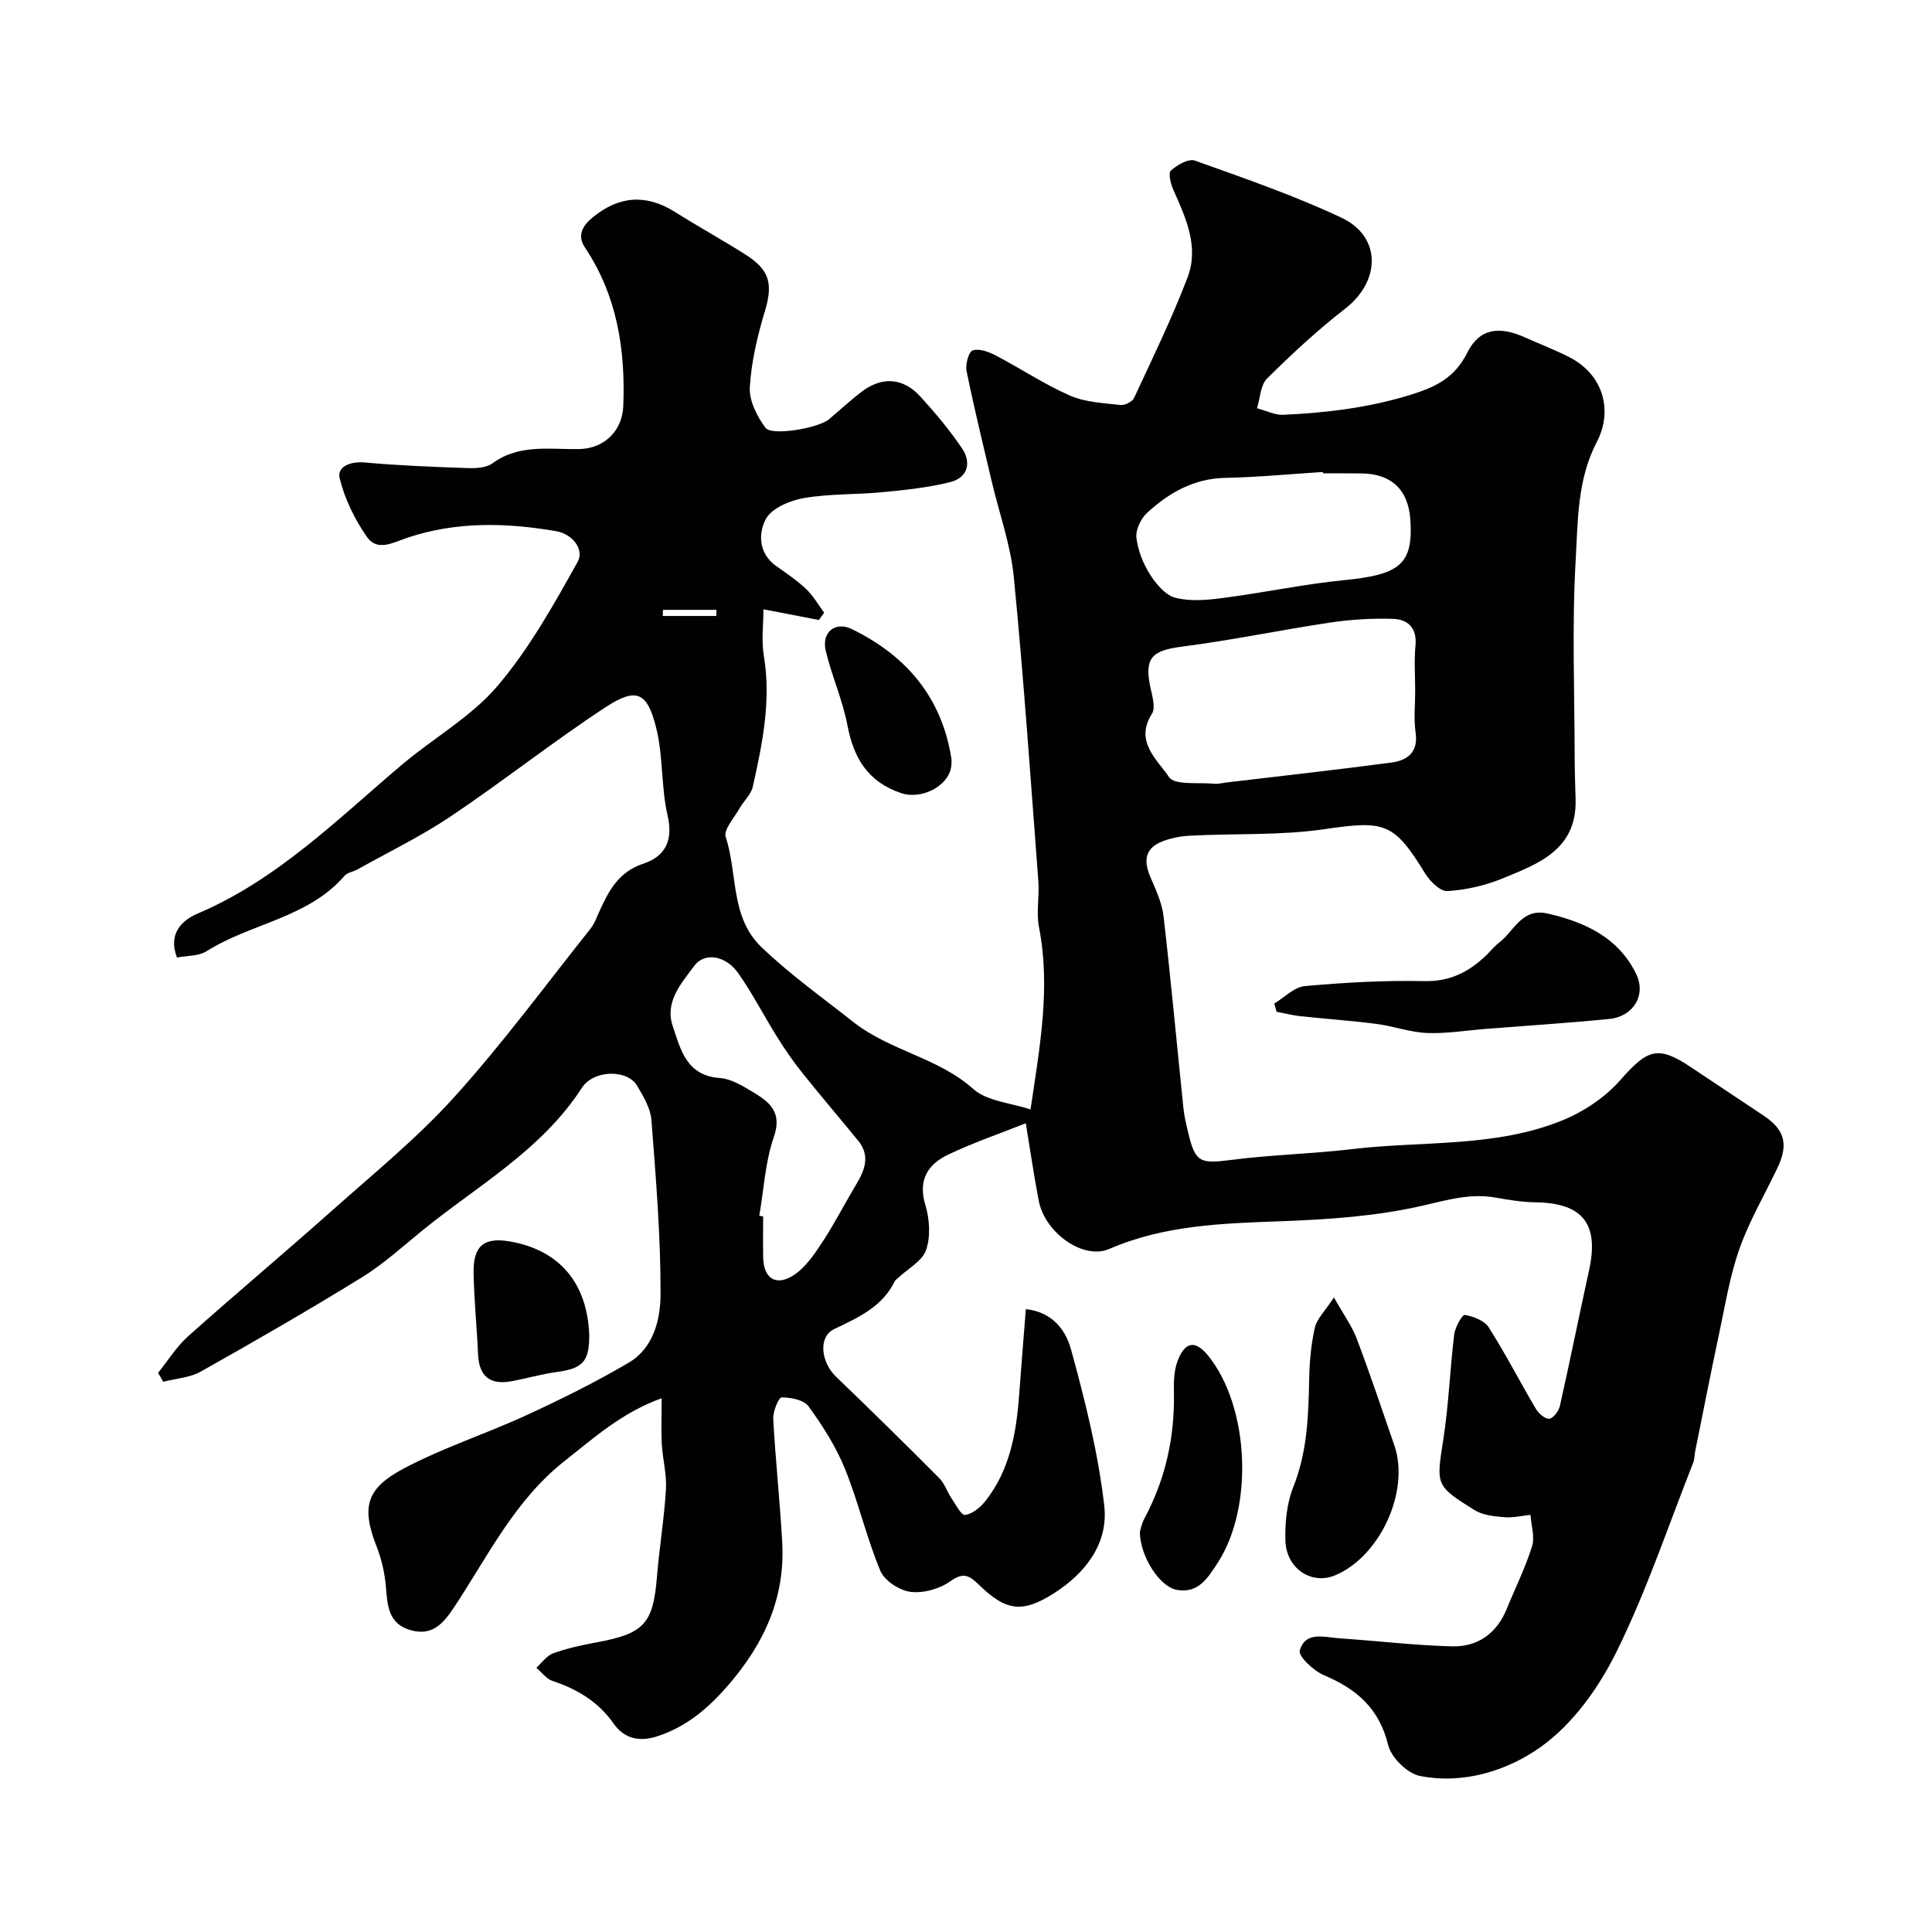 <svg enable-background="new 0 0 400 400" viewBox="0 0 400 400" xmlns="http://www.w3.org/2000/svg"><g fill="#010102"><path d="m212.38 232.56c-5.19 2.06-10.74 3.97-16.01 6.46-4.22 2-6.36 5.21-4.79 10.44.88 2.92 1.12 6.54.16 9.33-.8 2.32-3.78 3.88-5.79 5.78-.24.23-.57.42-.7.7-2.6 5.34-7.57 7.51-12.56 9.91-3.32 1.6-2.74 6.83.41 9.86 7.2 6.91 14.32 13.92 21.36 20.99 1.11 1.11 1.62 2.8 2.52 4.14.87 1.29 2.03 3.58 2.83 3.48 1.5-.19 3.13-1.52 4.16-2.82 5.1-6.42 6.45-14.11 7.03-22.02.43-5.83.91-11.65 1.39-17.77 5.82.64 8.35 4.7 9.36 8.36 2.92 10.65 5.64 21.48 6.88 32.42.87 7.69-3.88 13.93-10.5 18.1-6.49 4.1-9.86 3.66-15.5-1.85-1.9-1.85-3.15-2.63-5.83-.71-2.23 1.59-5.6 2.55-8.28 2.22-2.3-.28-5.41-2.33-6.27-4.39-2.86-6.86-4.52-14.22-7.32-21.11-1.86-4.58-4.61-8.89-7.53-12.91-.97-1.34-3.67-1.86-5.57-1.85-.62 0-1.82 2.91-1.74 4.43.46 8.55 1.39 17.07 1.86 25.61.63 11.4-3.71 20.89-11.11 29.46-4.18 4.84-8.67 8.68-14.78 10.67-3.76 1.22-6.86.44-9.04-2.67-3.18-4.52-7.51-7.1-12.62-8.8-1.28-.43-2.25-1.79-3.36-2.73 1.16-1.03 2.16-2.52 3.51-3 2.9-1.04 5.95-1.7 8.99-2.26 9.85-1.82 11.68-3.87 12.48-13.6.49-6.05 1.5-12.05 1.86-18.1.18-3.07-.68-6.19-.86-9.29-.16-2.93-.03-5.88-.03-9.55-8.26 2.98-14.03 8.21-20.15 13.04-10.26 8.1-15.8 19.61-22.75 30.12-2.2 3.33-4.49 6.17-9.07 4.86-4.56-1.3-4.8-4.97-5.11-8.86-.23-2.86-.89-5.79-1.94-8.46-3.21-8.22-2.12-12.03 5.58-16.13 8.16-4.34 17.09-7.2 25.52-11.09 7.18-3.31 14.3-6.84 21.11-10.85 5.15-3.03 6.57-8.97 6.58-14.17.03-12.02-.96-24.05-1.89-36.05-.19-2.46-1.67-4.95-3-7.16-2-3.35-8.95-3.3-11.41.5-8.38 12.97-21.7 20.28-33.2 29.67-4.05 3.31-7.98 6.87-12.41 9.6-10.93 6.74-22.07 13.16-33.26 19.45-2.27 1.28-5.17 1.44-7.78 2.12-.36-.61-.73-1.23-1.09-1.84 2.05-2.54 3.81-5.41 6.21-7.56 9.94-8.88 20.17-17.45 30.13-26.32 8.52-7.58 17.44-14.85 25.05-23.29 9.97-11.05 18.84-23.1 28.13-34.77.88-1.1 1.36-2.53 1.96-3.84 1.92-4.21 3.99-7.99 8.98-9.64 4.5-1.49 6.25-4.73 5.04-9.97-1.36-5.86-.9-12.14-2.32-17.97-1.85-7.62-4.12-8.66-10.54-4.45-10.91 7.16-21.18 15.3-32.02 22.58-6.15 4.13-12.89 7.39-19.38 11.02-.86.48-2.04.61-2.62 1.29-7.58 8.77-19.39 9.81-28.59 15.63-1.63 1.03-4 .89-6.11 1.3-1.94-5.08 1.18-7.78 4.29-9.11 16.55-7.04 28.97-19.57 42.35-30.87 6.51-5.5 14.26-9.85 19.69-16.21 6.58-7.71 11.65-16.82 16.63-25.74 1.4-2.51-1-5.75-4.48-6.35-10.32-1.77-20.63-2.03-30.71 1.34-2.98 1-6.29 2.97-8.46-.17-2.52-3.64-4.6-7.87-5.63-12.14-.57-2.39 2.22-3.51 5.15-3.25 7.07.63 14.18.92 21.29 1.16 1.74.06 3.9-.03 5.19-.98 5.58-4.08 11.89-2.83 18.02-2.96 5.16-.11 8.87-3.8 9.07-8.85.47-11.72-1.26-22.86-7.93-32.87-1.68-2.52-.51-4.5 1.61-6.25 5.43-4.45 11.03-4.88 17.02-1.12 4.83 3.04 9.84 5.8 14.66 8.86 5.05 3.21 5.63 6.15 3.96 11.69-1.54 5.11-2.8 10.44-3.12 15.74-.16 2.77 1.49 6.03 3.23 8.39 1.31 1.78 11.03.05 13.15-1.74 2.26-1.91 4.43-3.93 6.78-5.72 4.19-3.19 8.57-2.92 12.13.98 3.09 3.38 6.06 6.93 8.63 10.72 2.03 2.98 1.2 6.1-2.42 7.01-4.57 1.15-9.32 1.64-14.03 2.09-5.41.53-10.94.3-16.27 1.22-2.88.5-6.67 2.08-7.88 4.34-1.58 2.94-1.55 7.14 2.18 9.76 2.14 1.5 4.33 2.99 6.22 4.79 1.45 1.38 2.46 3.22 3.67 4.85-.36.5-.72 1-1.08 1.5-3.6-.69-7.2-1.38-11.49-2.21 0 3.16-.44 6.45.08 9.58 1.55 9.27-.28 18.2-2.27 27.12-.36 1.64-1.91 2.99-2.78 4.55-1.09 1.95-3.34 4.41-2.84 5.9 2.51 7.58.9 16.56 7.4 22.79 5.9 5.66 12.56 10.41 18.91 15.42 7.78 6.14 17.64 7.41 24.94 13.95 2.85 2.55 7.71 2.85 11.86 4.24 1.96-13.18 4.18-25.32 1.75-37.74-.6-3.05.11-6.33-.13-9.48-1.59-21-3.03-42.03-5.08-62.99-.66-6.72-3.04-13.27-4.6-19.91-1.78-7.57-3.63-15.13-5.18-22.75-.28-1.37.42-3.99 1.26-4.28 1.34-.45 3.33.29 4.77 1.04 5.17 2.7 10.07 5.99 15.4 8.32 3.16 1.39 6.91 1.53 10.42 1.94.9.1 2.46-.66 2.82-1.45 3.84-8.26 7.84-16.46 11.08-24.96 2.42-6.33-.35-12.34-2.95-18.16-.55-1.22-1.08-3.46-.5-3.97 1.3-1.16 3.66-2.53 4.97-2.06 10.21 3.65 20.52 7.2 30.32 11.81 8.34 3.92 8.18 13.12.79 18.85-5.7 4.42-11.03 9.37-16.16 14.45-1.38 1.36-1.43 4.07-2.09 6.16 1.82.48 3.66 1.44 5.45 1.36 8.83-.41 17.53-1.44 26.11-4.07 5.32-1.63 9.32-3.48 12-8.84 2.51-5.01 6.59-5.5 11.9-3.12 3.09 1.38 6.28 2.59 9.28 4.14 6.99 3.61 8.98 11.06 5.62 17.5-4.08 7.81-3.91 16.27-4.38 24.44-.79 13.62-.23 27.32-.21 40.99 0 2.86.12 5.73.19 8.59.28 10.43-7.74 13.35-15.25 16.41-3.54 1.45-7.47 2.33-11.28 2.57-1.48.09-3.61-2-4.6-3.62-6.51-10.64-8.41-11.02-20.93-9.19-9.13 1.33-18.51.85-27.77 1.34-2.07.11-4.25.53-6.14 1.36-3.32 1.47-3.39 4.1-2.07 7.19 1.13 2.63 2.41 5.36 2.73 8.14 1.53 13.2 2.74 26.45 4.11 39.67.18 1.77.61 3.53 1.03 5.27 1.44 6.05 2.48 6.32 8.87 5.5 8.31-1.08 16.74-1.25 25.07-2.24 14.59-1.74 29.69-.27 43.64-6.01 4.38-1.8 8.75-4.75 11.86-8.29 5.64-6.42 7.79-7.24 14.65-2.63 5 3.36 10.05 6.66 15.05 10.02 4.33 2.91 5.13 5.93 2.85 10.74-2.65 5.58-5.83 10.97-7.88 16.76-2 5.64-2.95 11.66-4.21 17.54-1.73 8.11-3.32 16.25-4.96 24.38-.16.8-.13 1.67-.42 2.42-5.19 13.13-9.67 26.6-15.91 39.21-3.65 7.39-9.03 14.91-15.6 19.6-6.89 4.92-16.02 7.84-25.08 6.04-2.59-.51-5.94-3.81-6.57-6.41-1.85-7.56-6.52-11.6-13.28-14.44-2.13-.9-5.36-3.94-5.02-5.11 1.2-4.14 5.24-2.72 8.37-2.52 7.71.51 15.41 1.45 23.13 1.65 5.34.14 9.29-2.66 11.37-7.79 1.75-4.3 3.84-8.49 5.22-12.91.61-1.95-.17-4.33-.32-6.52-1.82.18-3.66.64-5.45.48-2.07-.18-4.39-.4-6.08-1.44-8.28-5.15-7.97-5.21-6.49-14.85 1.1-7.13 1.35-14.39 2.23-21.56.18-1.49 1.69-4.12 2.18-4.03 1.79.32 4.07 1.16 4.96 2.57 3.49 5.48 6.46 11.28 9.77 16.88.57.96 1.93 2.15 2.77 2.05.85-.11 1.96-1.6 2.2-2.66 2.11-9.36 3.99-18.77 6.05-28.14 2.09-9.55-1.34-13.88-11.06-14.01-2.77-.04-5.55-.49-8.29-.98-5.24-.93-9.96.48-15.09 1.66-9.5 2.19-19.45 2.87-29.25 3.23-12.18.45-24.22.78-35.68 5.75-5.37 2.32-13.32-3.36-14.59-10.02-1-5.25-1.77-10.56-2.67-16.01zm80.62-89.42c0-3.16-.24-6.35.06-9.48.35-3.7-1.6-5.45-4.73-5.54-4.27-.12-8.61.13-12.84.76-10.31 1.54-20.53 3.69-30.86 5.01-6.24.8-7.8 2.4-6.39 8.72.38 1.69 1.02 3.98.26 5.17-3.68 5.74 1.14 9.52 3.52 13.09 1.18 1.77 6.14 1.07 9.4 1.4.8.08 1.63-.16 2.45-.26 11.38-1.35 22.77-2.62 34.13-4.12 3.33-.44 5.7-2.07 5.08-6.26-.41-2.78-.08-5.66-.08-8.49zm-19.09-45.14c-.01-.09-.01-.19-.02-.28-6.75.43-13.5 1.08-20.25 1.22-6.5.14-11.62 3.09-16.14 7.23-1.29 1.18-2.39 3.48-2.22 5.12.29 2.61 1.36 5.33 2.77 7.57 1.27 2.01 3.22 4.36 5.3 4.9 3.11.8 6.63.47 9.9.04 8.4-1.09 16.73-2.87 25.16-3.7 11.46-1.13 14.2-3.33 13.59-12.49-.41-6.19-3.93-9.54-10.1-9.59-2.66-.04-5.33-.02-7.99-.02zm-116.71 153.71c.27.05.53.09.8.14 0 2.83-.04 5.67.01 8.5.07 4.3 2.64 6.05 6.3 3.67 2.43-1.58 4.27-4.29 5.91-6.79 2.55-3.88 4.67-8.04 7.06-12.03 1.8-2.99 2.92-5.95.38-9.05-3.86-4.72-7.82-9.36-11.63-14.12-1.83-2.29-3.49-4.72-5.05-7.2-2.77-4.42-5.15-9.11-8.15-13.36-2.6-3.68-6.97-4.37-9.1-1.49-2.66 3.6-6.14 7.4-4.45 12.45 1.63 4.85 2.83 10.28 9.76 10.76 2.3.16 4.62 1.58 6.7 2.82 3.46 2.07 6.31 4.13 4.47 9.41-1.79 5.15-2.06 10.84-3.01 16.29zm-8.89-124.18c.01-.42.02-.84.03-1.27-3.7 0-7.4 0-11.09 0-.01.42-.02.84-.03 1.27z"/><path d="m263.83 207.77c2.1-1.26 4.12-3.41 6.32-3.61 8.21-.74 16.48-1.21 24.72-1.03 5.27.12 9.16-1.85 12.72-5.23.96-.92 1.8-1.99 2.84-2.79 3.09-2.38 4.65-7.19 9.99-5.97 7.77 1.78 14.64 4.97 18.32 12.48 2.15 4.39-.58 8.85-5.52 9.34-8.48.85-17 1.38-25.5 2.05-4.09.32-8.19 1.02-12.26.86-3.51-.14-6.96-1.42-10.47-1.88-5.27-.68-10.57-1.04-15.86-1.61-1.63-.18-3.23-.6-4.84-.91-.15-.57-.3-1.13-.46-1.7z"/><path d="m276.18 268.62c2 3.56 3.72 5.91 4.72 8.55 2.76 7.29 5.23 14.69 7.78 22.06 3.27 9.45-2.92 23-12.25 26.92-4.86 2.04-10.13-1.35-10.3-7.19-.11-3.69.28-7.69 1.63-11.08 2.89-7.24 3.14-14.69 3.29-22.26.07-3.6.38-7.26 1.18-10.75.43-1.86 2.11-3.44 3.95-6.25z"/><path d="m235.99 317.19c.12-.37.35-1.68.94-2.79 4.42-8.25 6.34-17.05 6.11-26.38-.05-2.09.05-4.34.77-6.25 1.54-4.07 3.7-4.33 6.31-1.11 8.55 10.55 9.48 31.32 2.02 42.86-2.07 3.2-4.09 6.49-8.56 5.63-3.51-.68-7.52-6.88-7.59-11.96z"/><path d="m122 276.44c.01 5.47-1.36 6.89-6.68 7.61-3.21.43-6.35 1.37-9.54 1.94-4.4.79-6.61-1.14-6.8-5.57-.25-5.6-.82-11.19-.93-16.79-.11-5.73 2.16-7.56 7.64-6.58 10.71 1.92 15.94 9.19 16.31 19.39z"/><path d="m196.99 158.07c-.04 4.4-6 7.65-10.48 6.12-6.83-2.34-9.77-7.24-11.06-14.03-.99-5.23-3.25-10.21-4.49-15.41-.91-3.84 1.96-6.19 5.43-4.49 11.26 5.5 18.61 14.13 20.59 26.82.06.32.01.66.01.99z"/></g></svg>